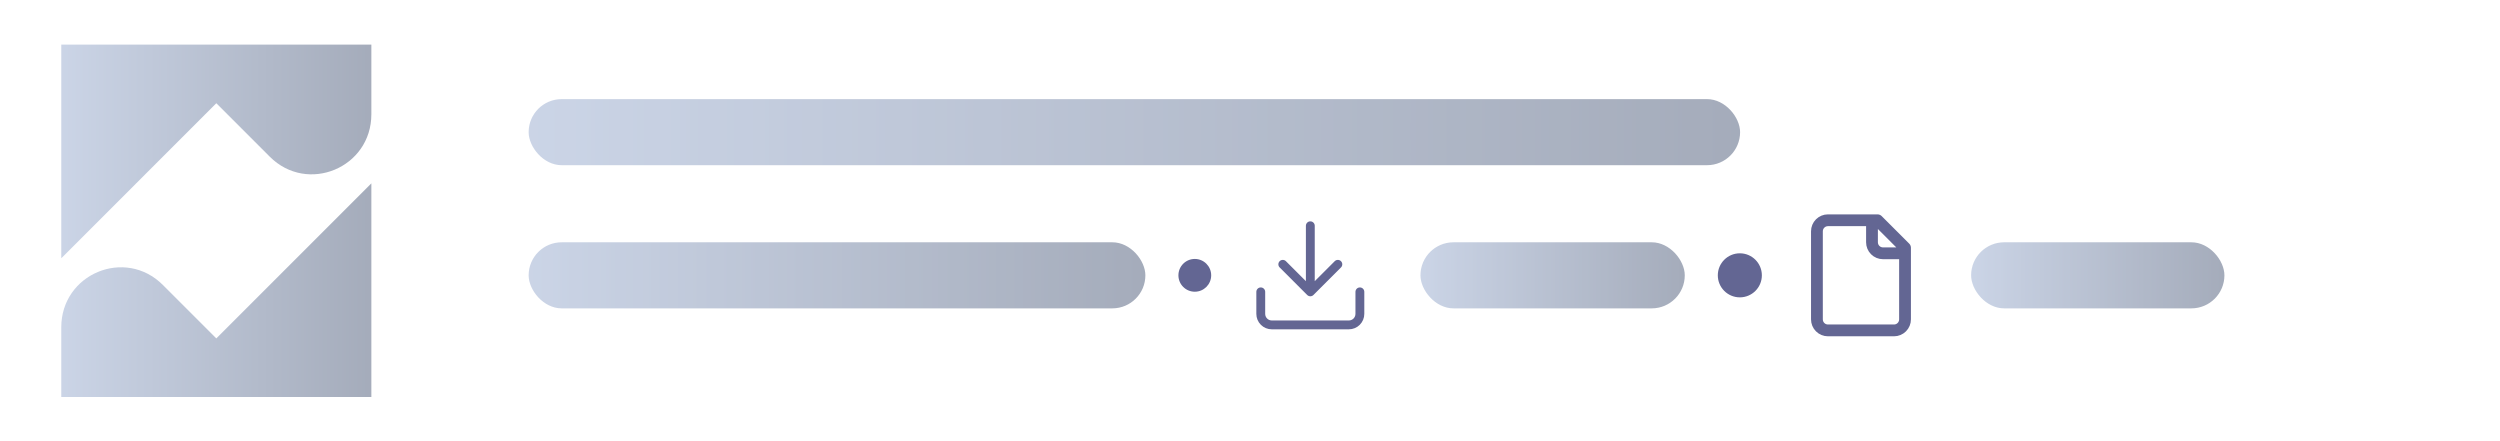 <svg width="227" height="40" viewBox="0 0 227 40" fill="none" xmlns="http://www.w3.org/2000/svg">
<path opacity="0.6" fill-rule="evenodd" clip-rule="evenodd" d="M24.491 14.224L19.641 9.374L5.563 23.451V4.05H33.719V10.379C33.719 15.229 27.922 17.654 24.491 14.224ZM14.791 25.876L19.641 30.727L33.719 16.649V36.05H5.563V29.721C5.563 24.871 11.36 22.446 14.791 25.876Z" fill="url(#paint0_linear_2525_552)"/>
<g opacity="0.6">
<rect x="48" y="9" width="110" height="6" rx="3" fill="url(#paint1_linear_2525_552)"/>
</g>
<g opacity="0.6">
<rect x="48" y="22" width="56" height="6" rx="3" fill="url(#paint2_linear_2525_552)"/>
</g>
<circle cx="108.488" cy="25" r="1.488" fill="#636693"/>
<path d="M123.477 26.5V28.5C123.477 28.765 123.371 29.02 123.184 29.207C122.996 29.395 122.742 29.5 122.477 29.5H115.477C115.212 29.5 114.957 29.395 114.77 29.207C114.582 29.02 114.477 28.765 114.477 28.5V26.5M116.477 24L118.977 26.5M118.977 26.5L121.477 24M118.977 26.5V20.5" stroke="#636693" stroke-width="0.804" stroke-linecap="round" stroke-linejoin="round"/>
<g opacity="0.6">
<rect x="128.977" y="22" width="24" height="6" rx="3" fill="url(#paint3_linear_2525_552)"/>
</g>
<circle cx="157.977" cy="25" r="2" fill="#636693"/>
<path d="M169.977 20V22C169.977 22.265 170.082 22.52 170.27 22.707C170.457 22.895 170.712 23 170.977 23H172.977M170.477 20H165.977C165.712 20 165.457 20.105 165.27 20.293C165.082 20.481 164.977 20.735 164.977 21V29C164.977 29.265 165.082 29.52 165.27 29.707C165.457 29.895 165.712 30 165.977 30H171.977C172.242 30 172.496 29.895 172.684 29.707C172.872 29.52 172.977 29.265 172.977 29V22.5L170.477 20Z" stroke="#636693" stroke-width="1.071" stroke-linecap="round" stroke-linejoin="round"/>
<g opacity="0.6">
<rect x="178.977" y="22" width="23" height="6" rx="3" fill="url(#paint4_linear_2525_552)"/>
</g>
<defs>
<linearGradient id="paint0_linear_2525_552" x1="5.563" y1="20.05" x2="33.719" y2="20.05" gradientUnits="userSpaceOnUse">
<stop stop-color="#A8B8D6"/>
<stop offset="1" stop-color="#68748D"/>
</linearGradient>
<linearGradient id="paint1_linear_2525_552" x1="48" y1="12" x2="158" y2="12" gradientUnits="userSpaceOnUse">
<stop stop-color="#A8B8D6"/>
<stop offset="1" stop-color="#68748D"/>
</linearGradient>
<linearGradient id="paint2_linear_2525_552" x1="48" y1="25" x2="104" y2="25" gradientUnits="userSpaceOnUse">
<stop stop-color="#A8B8D6"/>
<stop offset="1" stop-color="#68748D"/>
</linearGradient>
<linearGradient id="paint3_linear_2525_552" x1="128.977" y1="25" x2="152.977" y2="25" gradientUnits="userSpaceOnUse">
<stop stop-color="#A8B8D6"/>
<stop offset="1" stop-color="#68748D"/>
</linearGradient>
<linearGradient id="paint4_linear_2525_552" x1="178.977" y1="25" x2="201.977" y2="25" gradientUnits="userSpaceOnUse">
<stop stop-color="#A8B8D6"/>
<stop offset="1" stop-color="#68748D"/>
</linearGradient>
</defs>
</svg>
